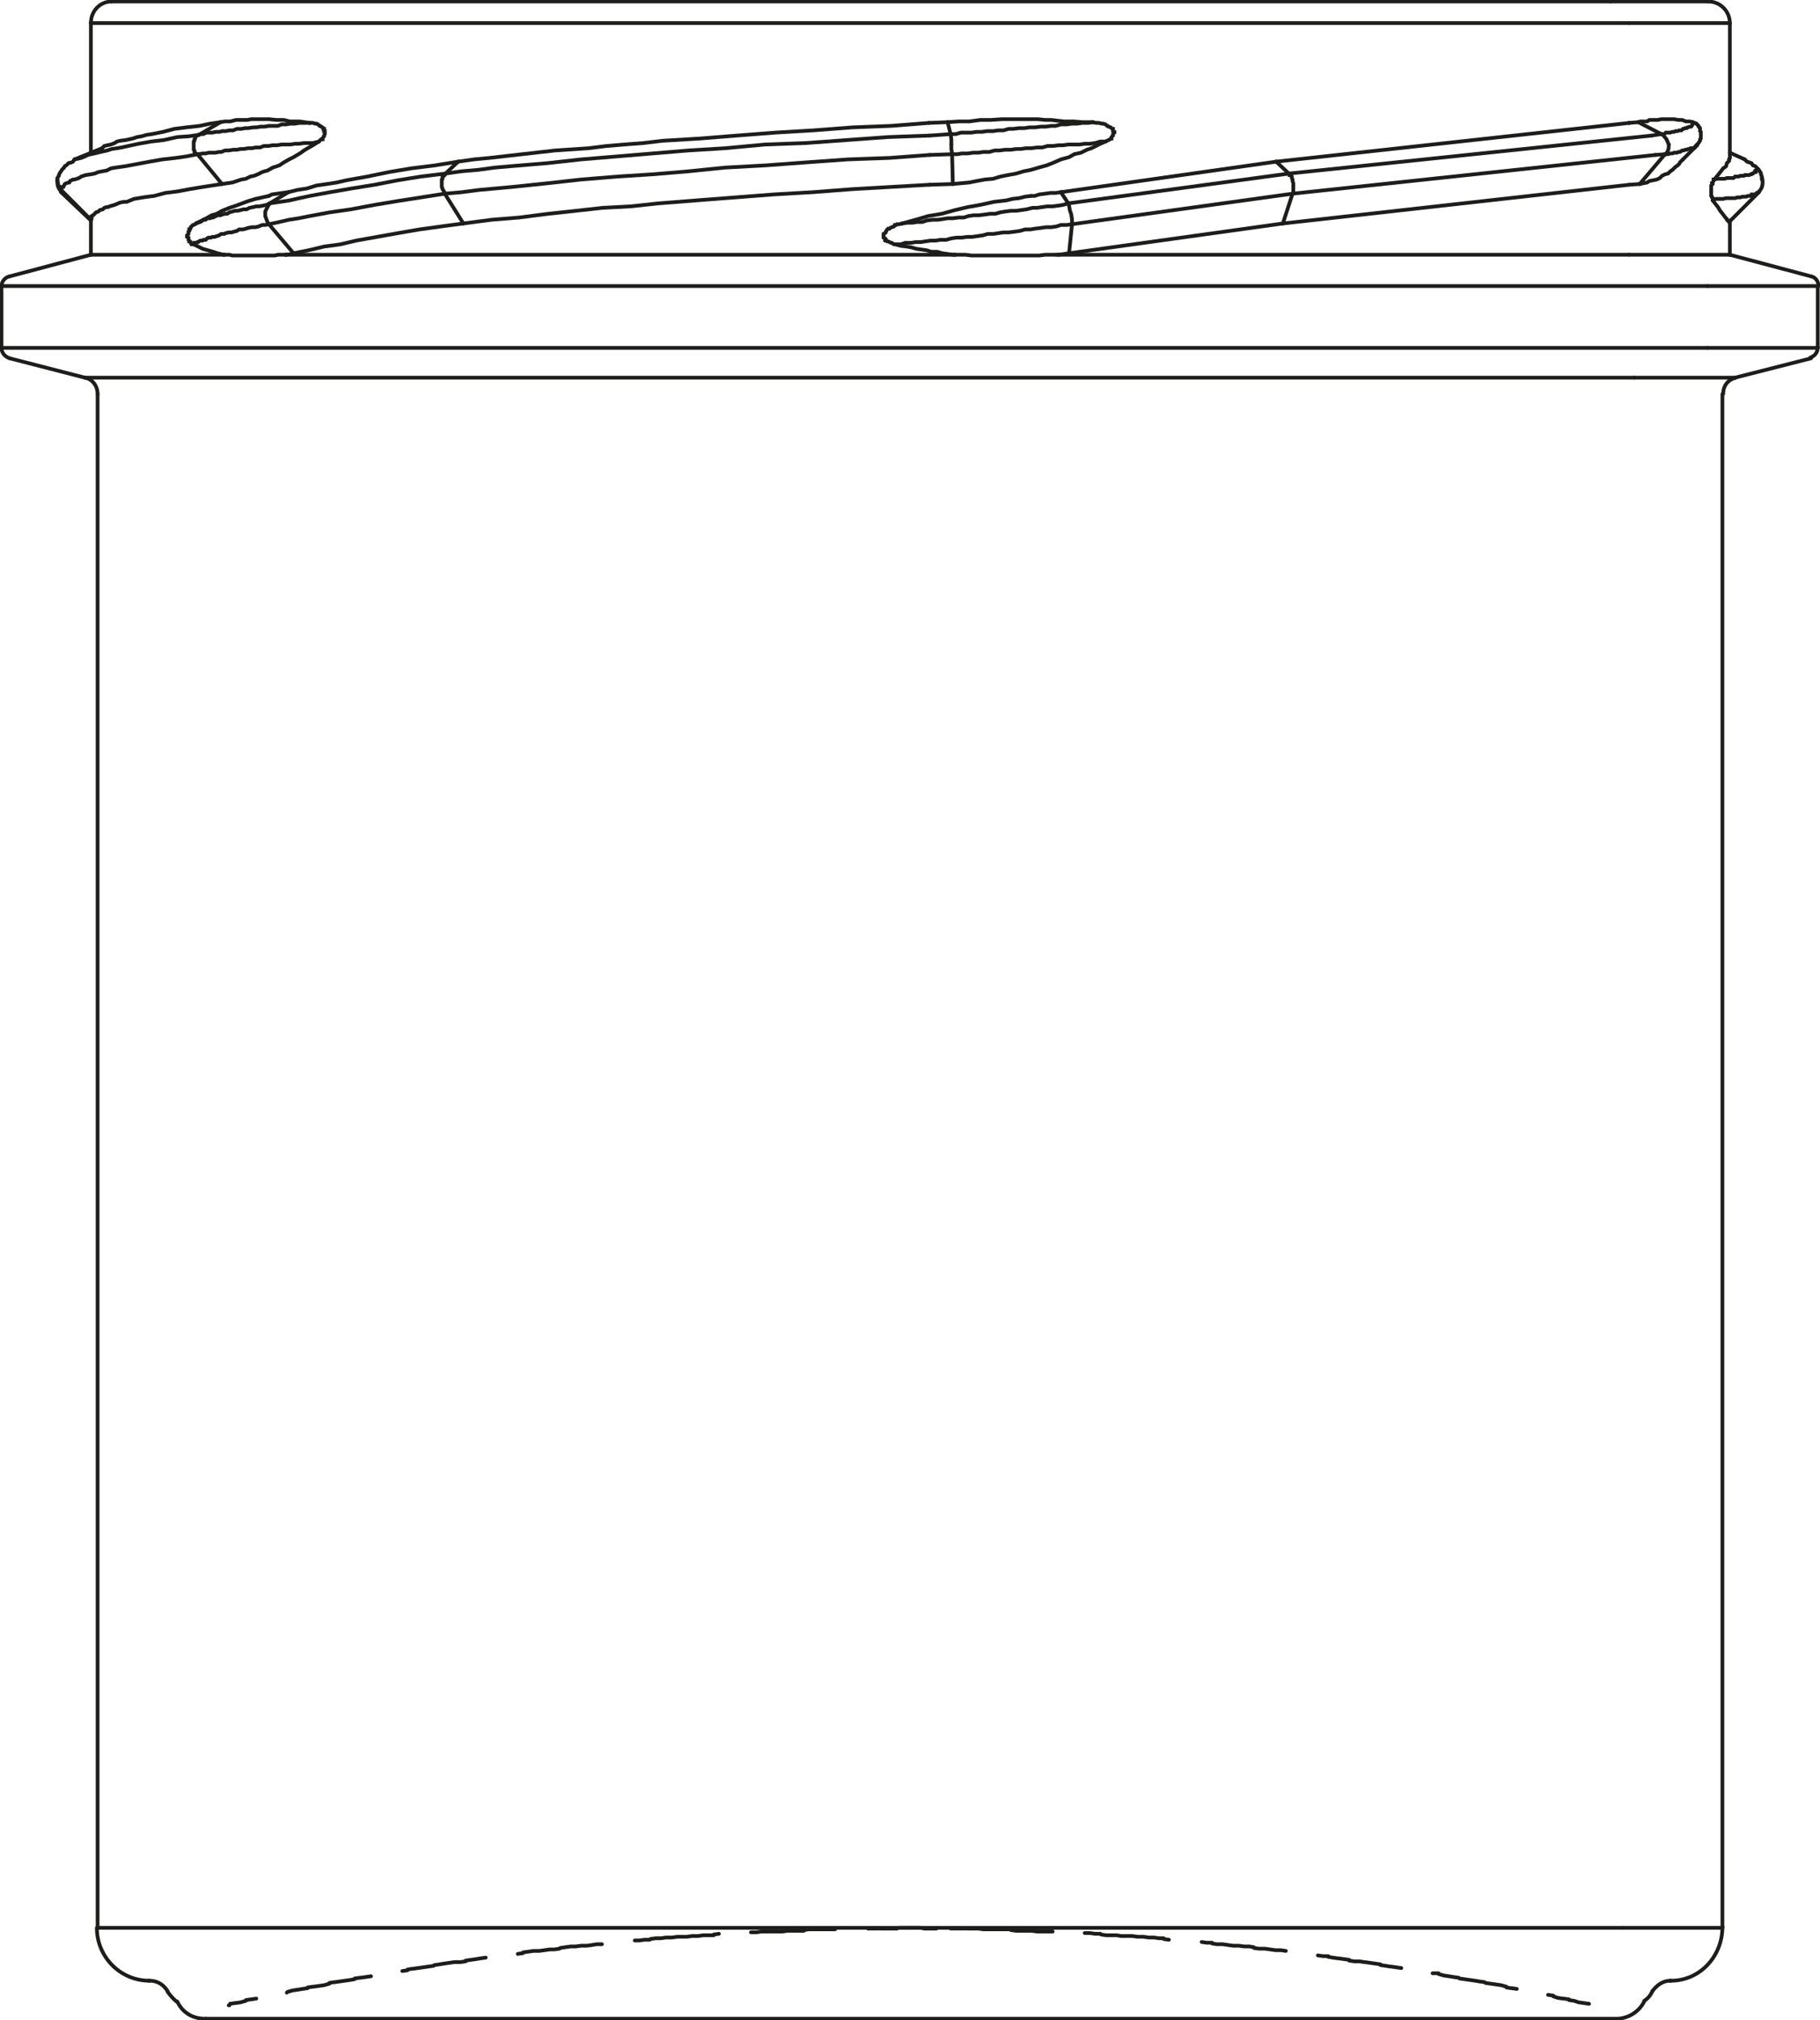 <?xml version="1.0" encoding="UTF-8"?> <!-- Generator: Adobe Illustrator 25.1.0, SVG Export Plug-In . SVG Version: 6.00 Build 0) --> <svg xmlns="http://www.w3.org/2000/svg" xmlns:xlink="http://www.w3.org/1999/xlink" version="1.1" id="Ebene_1" x="0px" y="0px" viewBox="0 0 244.3 271.2" style="enable-background:new 0 0 244.3 271.2;" xml:space="preserve"> <style type="text/css"> .st0{fill:none;stroke:#1D1D1B;stroke-width:0.5;stroke-linecap:round;stroke-miterlimit:2;} </style> <line class="st0" x1="217.9" y1="258.8" x2="231.2" y2="258.8"></line> <line class="st0" x1="229.2" y1="46.7" x2="244" y2="46.7"></line> <line class="st0" x1="0.2" y1="46.7" x2="229.2" y2="46.7"></line> <line class="st0" x1="229.2" y1="38.4" x2="244" y2="38.4"></line> <line class="st0" x1="0.2" y1="38.4" x2="229.2" y2="38.4"></line> <line class="st0" x1="218.7" y1="34.2" x2="232.2" y2="34.2"></line> <line class="st0" x1="38.4" y1="34.2" x2="128.2" y2="34.2"></line> <line class="st0" x1="38.3" y1="34.2" x2="38.4" y2="34.2"></line> <polyline class="st0" points="30.1,34.2 30.8,34.2 31.2,34.3 36.9,34.3 37.3,34.2 38.3,34.2 "></polyline> <line class="st0" x1="12.2" y1="34.2" x2="30.1" y2="34.2"></line> <line class="st0" x1="142.1" y1="34.2" x2="218.7" y2="34.2"></line> <line class="st0" x1="141.8" y1="34.2" x2="142.1" y2="34.2"></line> <polyline class="st0" points="128.2,34.2 129.6,34.2 130.4,34.3 139.5,34.3 140.3,34.2 141.8,34.2 "></polyline> <line class="st0" x1="218.7" y1="3.1" x2="232.2" y2="3.1"></line> <line class="st0" x1="219.9" y1="16.4" x2="218.7" y2="16.5"></line> <polyline class="st0" points="219.9,16.4 220.2,16.3 221.1,16.3 221.4,16.1 222.5,16.1 223,16 224.7,16 225.3,16.1 225.8,16.1 226.3,16.3 226.8,16.3 227.2,16.4 "></polyline> <path class="st0" d="M227.2,16.4c0.2,0.1,0.4,0.1,0.5,0.2"></path> <polyline class="st0" points="220.1,24.7 220.6,24.6 221.1,24.5 221.4,24.3 221.9,24.2 222.4,24.1 222.8,23.9 223.1,23.6 223.5,23.4 223.9,23.3 224.2,23 224.5,22.8 224.8,22.5 224.9,22.4 225.2,22.2 225.4,22 225.5,21.8 225.9,21.4 "></polyline> <line class="st0" x1="220.1" y1="24.7" x2="218.7" y2="24.8"></line> <polyline class="st0" points="232.1,29.8 232.1,29.8 231.9,29.6 231.8,29.5 231.8,29.4 231.6,29.2 231.3,28.8 230.9,28.3 230.6,27.8 229.9,26.9 "></polyline> <polyline class="st0" points="229.9,26.9 229.9,26.6 229.8,26.5 229.8,26.4 229.7,26.3 229.7,24.9 229.8,24.8 229.8,24.6 229.9,24.6 229.9,24.5 230,24.3 230,24.1 230.1,24.1 "></polyline> <polyline class="st0" points="232.1,21.4 232.1,21.6 231.9,21.8 231.8,21.9 231.7,22.3 231.6,22.4 231.3,22.6 231,23 230.6,23.5 230.1,24.1 "></polyline> <line class="st0" x1="232.1" y1="21.4" x2="232.2" y2="21.2"></line> <line class="st0" x1="218.7" y1="24.8" x2="172.2" y2="30"></line> <line class="st0" x1="172.2" y1="30" x2="143.5" y2="34"></line> <polyline class="st0" points="142.1,34.2 142.8,34.1 143.4,34 143.5,34 "></polyline> <polyline class="st0" points="120.2,32.8 120.9,33 121.7,33.1 122.3,33.2 123,33.4 123.7,33.5 124.4,33.6 125,33.8 125.8,33.8 126.5,34 127.2,34.1 127.9,34.2 128.2,34.2 "></polyline> <polyline class="st0" points="120.2,32.8 120,32.8 119.7,32.6 119.6,32.6 119.4,32.5 119.2,32.4 119.1,32.4 119,32.3 118.9,32.3 118.9,32.2 118.8,32.2 118.8,32 118.6,31.9 118.6,31.4 118.8,31.3 118.9,31.2 118.9,31.1 119.1,30.8 119.2,30.7 119.4,30.7 119.5,30.6 119.7,30.5 120,30.4 120.1,30.2 120.3,30.2 120.4,30.1 120.7,30.1 121.1,30 "></polyline> <polyline class="st0" points="138.4,26.3 137.6,26.4 136.8,26.6 135.9,26.7 135.1,26.9 133.4,27.1 131.6,27.5 129.9,27.8 128.2,28.2 126.4,28.7 124.6,29 122.9,29.5 121.1,30 "></polyline> <polyline class="st0" points="142.4,25.8 141.7,25.9 141,25.9 140.3,26 139.5,26.1 138.9,26.3 138.4,26.3 "></polyline> <line class="st0" x1="171.3" y1="21.7" x2="142.4" y2="25.8"></line> <line class="st0" x1="218.7" y1="16.5" x2="171.3" y2="21.7"></line> <line class="st0" x1="218.7" y1="16.5" x2="218.7" y2="16.5"></line> <line class="st0" x1="12.2" y1="3.1" x2="218.7" y2="3.1"></line> <polyline class="st0" points="26,32.8 26.6,33.1 27.2,33.4 27.9,33.6 28.6,33.8 29.2,34 30,34.2 30.1,34.2 "></polyline> <polyline class="st0" points="26,32.8 25.7,32.8 25.6,32.6 25.6,32.5 25.5,32.4 25.4,32.4 25.4,32.3 25.3,32.2 25.3,31.9 25.1,31.8 25.1,31.6 25.3,31.4 25.3,31.1 25.4,31 25.4,30.8 25.5,30.8 25.6,30.6 25.6,30.5 25.7,30.4 25.9,30.2 26,30.2 26.2,30.1 26.3,30 "></polyline> <polyline class="st0" points="36.1,26.3 35.2,26.5 34.3,26.7 33.3,27 32.5,27.3 31.7,27.6 30.8,27.9 29.8,28.3 29.1,28.7 28.4,28.9 27.7,29.3 27.1,29.6 26.3,30 "></polyline> <polyline class="st0" points="38.7,25.8 37.9,25.9 37.2,26 36.5,26.1 36.1,26.3 "></polyline> <polyline class="st0" points="61.5,21.7 58.4,22.2 55.2,22.6 52.2,23.1 49.3,23.7 46.5,24.2 45.2,24.5 43.9,24.7 42.5,24.9 41.2,25.3 39.9,25.5 38.7,25.8 "></polyline> <polyline class="st0" points="124.7,16.5 119.6,16.9 114.4,17.1 109.2,17.5 104.1,17.8 98.9,18.2 93.9,18.6 88.9,18.9 86.4,19.2 83.8,19.4 81.4,19.6 79,19.9 74.5,20.2 70.1,20.7 65.7,21.2 63.6,21.4 61.5,21.7 "></polyline> <line class="st0" x1="127.2" y1="16.4" x2="124.7" y2="16.5"></line> <polyline class="st0" points="127.2,16.4 128.7,16.3 130.1,16.3 131.6,16.1 133,16.1 134.5,16 139.3,16 140.3,16.1 141.1,16.1 142.8,16.3 144.1,16.3 145.3,16.4 146.7,16.4 "></polyline> <polyline class="st0" points="148.4,19 148.6,18.9 148.8,18.8 149,18.7 149.1,18.6 149.2,18.6 149.2,18.4 149.3,18.3 149.4,18.2 149.4,18 149.6,17.8 149.6,17.7 149.4,17.6 149.4,17.3 149.3,17.3 149.2,17.2 149.1,17.1 148.8,17 148.7,16.9 148.6,16.9 148.4,16.7 148.1,16.6 147.9,16.6 147.5,16.5 147.1,16.5 146.7,16.4 "></polyline> <polyline class="st0" points="127.9,24.7 129,24.6 130.1,24.5 131.1,24.3 132.2,24.1 133.3,24 134.3,23.7 135.3,23.5 136.4,23.3 137.4,23 138.4,22.8 139.4,22.5 140.5,22.2 141.5,21.8 142.4,21.4 143.5,21.1 144.2,20.7 145.1,20.5 145.9,20.1 146.5,19.9 147.1,19.6 147.7,19.3 148.4,19 "></polyline> <line class="st0" x1="127.9" y1="24.7" x2="124.8" y2="24.8"></line> <polyline class="st0" points="124.8,24.8 119.5,25.1 114.3,25.4 109.1,25.8 103.9,26.1 98.7,26.5 93.5,26.9 91,27.1 88.4,27.3 84.7,27.7 80.9,27.9 77.3,28.3 73.6,28.7 69.7,29.2 66,29.5 62.2,30 "></polyline> <polyline class="st0" points="62.2,30 59.2,30.4 56.3,30.8 53.4,31.3 50.6,31.8 47.8,32.3 45.7,32.8 43.5,33.1 41.4,33.6 39.4,34 "></polyline> <polyline class="st0" points="38.4,34.2 39.1,34.1 39.4,34 "></polyline> <polyline class="st0" points="42.8,19 42.9,18.9 43,18.8 43.1,18.7 43.3,18.7 43.3,18.6 43.4,18.4 43.5,18.3 43.5,18.2 43.6,18 43.6,17.6 43.5,17.6 43.5,17.3 43.4,17.3 43.4,17.2 43.3,17.1 43.1,17 43,16.9 42.9,16.9 42.7,16.7 42.5,16.6 42.3,16.6 42,16.5 41.6,16.5 "></polyline> <polyline class="st0" points="29.8,24.7 30.5,24.6 31.2,24.5 31.8,24.3 32.4,24.1 33,24 33.6,23.7 34.1,23.6 34.6,23.4 35.2,23.1 35.5,23 35.9,22.9 36.6,22.5 37.5,22.2 38.1,21.8 38.8,21.4 39.4,21.1 39.9,20.8 40.4,20.5 40.8,20.2 41.3,19.9 42,19.5 42.8,19 "></polyline> <polyline class="st0" points="29.8,24.7 28.5,24.9 27.2,25.1 25.4,25.4 23.8,25.7 22.2,25.9 20.7,26.3 19.9,26.4 19.2,26.5 18.6,26.6 18,26.7 17.5,26.9 17,27.1 16.6,27.1 16.1,27.2 15.4,27.5 14.7,27.7 14.5,27.8 14.3,27.8 14,27.9 13.8,28.1 13.4,28.2 13.3,28.3 13.2,28.4 12.9,28.5 12.7,28.7 12.6,28.8 12.5,28.9 12.3,29 12.3,29.2 12.2,29.2 12.2,29.5 "></polyline> <line class="st0" x1="12.2" y1="29.5" x2="12.2" y2="29.5"></line> <polyline class="st0" points="29.6,16.4 28.2,16.6 26.8,16.9 25,17.1 23.4,17.3 21.9,17.7 20.4,18 19.7,18.1 19,18.3 18.4,18.4 17.8,18.6 16.9,18.8 16.1,18.9 15.7,19 15.4,19.2 14.9,19.4 14.4,19.5 14,19.6 13.7,19.9 "></polyline> <polyline class="st0" points="29.6,16.4 30.2,16.3 30.9,16.3 31.7,16.1 33.2,16.1 33.7,16 36.1,16 37.1,16.1 38.1,16.1 38.9,16.3 40.2,16.3 41.6,16.5 "></polyline> <line class="st0" x1="216.2" y1="0.2" x2="229.3" y2="0.2"></line> <line class="st0" x1="15" y1="0.2" x2="216.2" y2="0.2"></line> <line class="st0" x1="62.2" y1="30" x2="59.7" y2="26"></line> <polyline class="st0" points="59.7,26 62,25.8 64.3,25.5 68.7,25.1 73.5,24.6 78,24.1 82.9,23.7 87.6,23.4 92.4,23 97.3,22.5 102.8,22.2 108.2,21.8 113.8,21.4 119.4,21.2 124.8,20.8 "></polyline> <line class="st0" x1="36.1" y1="30.1" x2="39.4" y2="34"></line> <polyline class="st0" points="59.7,26 56.5,26.5 53.3,27 50.3,27.5 47.1,28.1 44.3,28.5 41.6,29 40.1,29.3 38.8,29.5 37.5,29.8 36.1,30.1 "></polyline> <polyline class="st0" points="59.7,26 59.7,25.9 59.6,25.7 59.4,25.4 59.4,25.3 59.3,25.1 59.3,24.1 59.4,24 59.4,23.7 59.6,23.6 59.7,23.5 59.7,23.4 59.8,23.3 "></polyline> <polyline class="st0" points="59.8,23.3 61.9,23 64.2,22.8 66.4,22.5 68.7,22.3 73.5,21.9 78,21.4 82.8,21 87.6,20.6 92.4,20.2 97.3,19.9 102.7,19.4 108.2,19.2 113.7,18.8 119.2,18.4 124.8,18.2 "></polyline> <line class="st0" x1="127.8" y1="20.7" x2="127.9" y2="24.7"></line> <line class="st0" x1="127.8" y1="20.7" x2="124.8" y2="20.8"></line> <polyline class="st0" points="127.8,20.7 128.5,20.7 129.1,20.6 129.9,20.6 130.6,20.5 131.3,20.5 132,20.4 132.8,20.4 133.5,20.2 134.2,20.2 134.9,20.1 135.7,20.1 136.4,20 137,20 137.7,19.9 138.4,19.9 139.2,19.8 139.9,19.8 140.6,19.6 141.3,19.6 142.1,19.5 142.7,19.5 143.4,19.4 144.9,19.4 145.6,19.3 146.3,19.3 147,19.2 147.7,19 148.4,19 "></polyline> <polyline class="st0" points="127.8,20.7 127.7,20 127.7,19.4 "></polyline> <polyline class="st0" points="127.7,19.4 127.7,18.7 127.6,18 "></polyline> <polyline class="st0" points="127.6,18 128.3,18 129,17.8 130.4,17.8 131.1,17.7 131.8,17.7 132.5,17.6 133.3,17.6 134,17.5 134.7,17.5 135.4,17.3 136,17.3 136.8,17.2 137.5,17.2 138.2,17.1 138.9,17.1 139.7,17 140.4,17 141.1,16.9 141.7,16.9 142.4,16.7 143.2,16.7 143.9,16.6 144.6,16.6 145.3,16.5 146.1,16.5 146.7,16.4 "></polyline> <line class="st0" x1="127.6" y1="18" x2="127.2" y2="16.4"></line> <line class="st0" x1="127.6" y1="18" x2="124.8" y2="18.2"></line> <line class="st0" x1="59.8" y1="23.3" x2="61.5" y2="21.7"></line> <polyline class="st0" points="59.8,23.3 56.5,23.7 53.4,24.2 50.3,24.8 47.2,25.3 44.3,25.8 41.6,26.3 40.2,26.6 38.9,26.9 37.6,27.1 36.2,27.3 "></polyline> <line class="st0" x1="38.7" y1="25.8" x2="36.2" y2="27.3"></line> <polyline class="st0" points="36.2,27.3 35.8,27.5 35.3,27.6 34.8,27.7 34.4,27.7 34,27.8 33.5,27.9 33.1,28.1 32.7,28.1 32.3,28.2 31.9,28.3 31.5,28.3 31.2,28.4 30.8,28.5 30.5,28.7 30.2,28.7 29.8,28.8 29.6,28.9 29.2,28.9 29,29 28.6,29.2 28.4,29.2 28.2,29.3 27.9,29.3 27.7,29.4 27.6,29.5 27.3,29.5 27.2,29.6 26.9,29.8 26.8,29.8 26.6,29.9 26.5,29.9 26.3,30 "></polyline> <polyline class="st0" points="36.1,30.1 35.6,30.2 35.2,30.2 34.7,30.4 34.3,30.5 33.8,30.5 33.3,30.6 33,30.7 32.6,30.8 32.1,30.8 31.8,31 31.4,31.1 31.1,31.2 30.7,31.2 30.3,31.3 30.1,31.4 29.7,31.4 29.4,31.6 29.1,31.7 28.8,31.8 28.5,31.8 28.3,31.9 28,31.9 27.8,32 27.6,32.2 27.3,32.2 27.2,32.3 26.9,32.3 26.7,32.4 26.6,32.5 26.5,32.5 26.3,32.6 26.1,32.6 26.1,32.8 26,32.8 "></polyline> <polyline class="st0" points="36.2,27.3 35.9,27.8 35.6,28.4 35.6,29 35.9,29.8 36.1,30.1 "></polyline> <line class="st0" x1="172.2" y1="30" x2="173.5" y2="26"></line> <line class="st0" x1="173.5" y1="26" x2="222.2" y2="20.8"></line> <line class="st0" x1="143.9" y1="30.1" x2="143.5" y2="34"></line> <line class="st0" x1="173.5" y1="26" x2="143.9" y2="30.1"></line> <polyline class="st0" points="173.5,26 173.6,25.8 173.6,24.6 173.5,24.3 173.5,24.1 173.4,23.9 173.4,23.7 173.2,23.5 173.1,23.5 173.1,23.4 173,23.3 "></polyline> <line class="st0" x1="173" y1="23.3" x2="221.7" y2="18.2"></line> <line class="st0" x1="223.5" y1="20.7" x2="220.1" y2="24.7"></line> <line class="st0" x1="223.5" y1="20.7" x2="222.2" y2="20.8"></line> <polyline class="st0" points="223.5,20.7 223.9,20.7 224.2,20.6 224.5,20.6 224.7,20.5 225.1,20.5 225.3,20.4 225.5,20.4 225.8,20.2 226,20.2 226.2,20.1 226.4,20.1 226.6,20 226.8,20 226.9,19.9 227.2,19.9 227.4,19.8 227.5,19.8 227.6,19.6 227.7,19.5 227.8,19.5 "></polyline> <path class="st0" d="M224,19.4c0,0,0,0.1,0,0.2c0,0.4-0.1,0.7-0.4,1.1"></path> <polyline class="st0" points="224,19.4 223.7,18.7 223.3,18.2 223,18 "></polyline> <polyline class="st0" points="223,18 223.4,18 223.6,17.8 224.2,17.8 224.5,17.7 224.7,17.7 224.9,17.6 225.2,17.6 225.4,17.5 225.7,17.5 225.9,17.3 226,17.3 226.2,17.2 226.4,17.2 226.5,17.1 226.6,17.1 226.8,17 227,17 227.1,16.9 227.2,16.7 227.2,16.6 227.4,16.5 227.2,16.5 227.2,16.4 "></polyline> <line class="st0" x1="223" y1="18" x2="219.9" y2="16.4"></line> <line class="st0" x1="223" y1="18" x2="221.7" y2="18.2"></line> <line class="st0" x1="173" y1="23.3" x2="171.3" y2="21.7"></line> <line class="st0" x1="173" y1="23.3" x2="143.4" y2="27.3"></line> <line class="st0" x1="142.4" y1="25.8" x2="143.4" y2="27.3"></line> <polyline class="st0" points="121.1,30 121.8,29.9 122.5,29.9 123.1,29.8 123.8,29.8 124.4,29.6 125.2,29.5 125.9,29.5 126.6,29.4 127.2,29.3 127.9,29.3 128.7,29.2 129.4,29.2 130,29 130.7,28.9 131.4,28.9 132.2,28.8 132.9,28.7 133.6,28.7 134.3,28.5 134.9,28.4 135.7,28.3 136.4,28.3 137.1,28.2 137.8,28.1 138.6,27.9 139.2,27.9 139.9,27.8 140.6,27.7 141.3,27.7 142.1,27.6 142.7,27.5 143.4,27.3 "></polyline> <polyline class="st0" points="120.2,32.8 120.9,32.8 121.5,32.6 122.3,32.6 122.9,32.5 123.6,32.5 124.2,32.4 124.9,32.3 125.6,32.3 126.2,32.2 127,32.2 127.7,32 128.4,31.9 129.1,31.9 129.8,31.8 130.5,31.8 131.2,31.7 131.9,31.6 132.6,31.4 133.4,31.4 134,31.3 134.7,31.2 135.4,31.2 136.2,31.1 136.9,31 137.6,30.8 138.3,30.8 138.9,30.7 139.7,30.6 140.4,30.5 141.1,30.5 141.8,30.4 142.4,30.2 143.2,30.2 143.9,30.1 "></polyline> <polyline class="st0" points="143.9,30.1 143.9,29.5 143.8,28.8 143.6,28.2 143.5,27.6 143.4,27.3 "></polyline> <polyline class="st0" points="230.1,24.1 230.5,24 231.5,24 231.8,23.9 232.7,23.9 232.9,23.7 233.4,23.7 233.6,23.6 234.1,23.6 234.2,23.5 234.8,23.5 235,23.4 235.1,23.4 235.2,23.3 235.3,23.3 235.5,23.1 235.6,23.1 235.6,23 235.7,23 235.7,22.9 235.6,22.9 "></polyline> <polyline class="st0" points="229.9,26.9 230.3,26.7 231.3,26.7 231.7,26.6 232.9,26.6 233.2,26.5 233.6,26.5 233.9,26.4 234.4,26.4 234.6,26.3 235,26.3 235.1,26.1 235.6,26.1 235.7,26 235.8,25.9 235.9,25.9 236.1,25.8 "></polyline> <polyline class="st0" points="7.7,24.3 7.9,25.1 8.2,25.5 "></polyline> <polyline class="st0" points="26.7,18.1 25.3,18.3 23.8,18.4 22,18.8 20.3,19 18.6,19.3 17.2,19.6 16.3,19.8 15.7,19.9 15,20 14.4,20.2 13.5,20.4 12.7,20.6 12.2,20.7 11.8,20.8 11.4,21 10.9,21.2 10.5,21.3 10,21.4 "></polyline> <polyline class="st0" points="26.5,20.7 26.2,20.6 26.2,20.5 26.1,20.4 26.1,20.2 26,20.1 26,19 26.1,18.9 26.1,18.7 26.2,18.6 26.2,18.3 26.3,18.3 26.5,18.2 26.6,18.1 26.7,18.1 "></polyline> <polyline class="st0" points="26.5,20.7 25,21 23.6,21.2 21.8,21.4 20.1,21.7 18.5,22 16.9,22.3 16.2,22.4 15.5,22.5 14.9,22.6 14.3,22.9 13.7,23 13.2,23.1 12.7,23.3 12.2,23.4 11.5,23.5 10.9,23.7 10.6,23.9 10.3,24 10,24.1 9.8,24.1 9.4,24.3 9.3,24.5 9.2,24.5 8.9,24.6 8.7,24.7 8.6,24.9 8.5,25.1 8.3,25.1 8.3,25.2 8.2,25.3 8.2,25.5 "></polyline> <line class="st0" x1="8.2" y1="25.5" x2="8.2" y2="25.8"></line> <line class="st0" x1="29.6" y1="16.4" x2="26.7" y2="18.1"></line> <polyline class="st0" points="42.8,19 42,19.2 40.8,19.2 40.2,19.3 39.6,19.3 39,19.4 37.8,19.4 37.2,19.5 36.6,19.5 36,19.6 35.4,19.6 34.9,19.8 34.3,19.8 33.8,19.9 33.3,19.9 32.7,20 32.3,20 31.8,20.1 31.3,20.1 30.7,20.2 30.2,20.2 29.7,20.4 29.4,20.4 28.9,20.5 28,20.5 27.6,20.6 27.2,20.6 26.7,20.7 26.5,20.7 "></polyline> <polyline class="st0" points="41.6,16.5 40.2,16.5 39.6,16.6 39,16.6 38.4,16.7 37.8,16.7 37.3,16.9 36.1,16.9 35.5,17 35,17 34.4,17.1 34,17.1 33.3,17.2 32.9,17.2 32.4,17.3 31.8,17.3 31.3,17.5 30.8,17.5 30.3,17.6 29.8,17.6 29.5,17.7 29,17.7 28.5,17.8 27.7,17.8 27.3,18 26.9,18 26.7,18.1 "></polyline> <line class="st0" x1="12.2" y1="29.5" x2="8.2" y2="25.5"></line> <line class="st0" x1="26.5" y1="20.7" x2="29.8" y2="24.7"></line> <line class="st0" x1="219.4" y1="50.7" x2="232.9" y2="50.7"></line> <line class="st0" x1="11.4" y1="50.7" x2="219.4" y2="50.7"></line> <path class="st0" d="M231.2,258.7C231.2,258.6,231.2,258.7,231.2,258.7c0,3.9-3,7.2-6.9,7.2"></path> <path class="st0" d="M19.9,265.9c-3.9-0.1-6.9-3.3-6.9-7.1c0-0.1,0-0.1,0,0"></path> <line class="st0" x1="224.2" y1="265.9" x2="224.3" y2="265.9"></line> <line class="st0" x1="20.1" y1="265.9" x2="19.9" y2="265.9"></line> <path class="st0" d="M221.8,267.3c0.6-0.8,1.4-1.4,2.4-1.4"></path> <path class="st0" d="M20.1,265.9c1.1,0,1.9,0.6,2.4,1.4"></path> <path class="st0" d="M221.8,267.3c-0.2,0.5-0.6,1-1.1,1.3"></path> <path class="st0" d="M23.7,268.7c-0.5-0.4-0.8-0.8-1.2-1.3"></path> <path class="st0" d="M244,46.6c0,0.7-0.4,1.2-1,1.4"></path> <path class="st0" d="M1.3,48.1c-0.6-0.2-1.1-0.7-1.1-1.4"></path> <line class="st0" x1="244" y1="38.4" x2="244" y2="46.7"></line> <line class="st0" x1="0.2" y1="38.4" x2="0.2" y2="46.7"></line> <path class="st0" d="M243.1,37.1c0.6,0.1,1,0.7,1,1.3"></path> <path class="st0" d="M0.2,38.4L0.2,38.4c0-0.6,0.5-1.2,1.1-1.3"></path> <line class="st0" x1="232.2" y1="34.2" x2="243.1" y2="37.1"></line> <line class="st0" x1="12.2" y1="34.2" x2="1.3" y2="37.1"></line> <line class="st0" x1="232.2" y1="3.1" x2="232.2" y2="21.2"></line> <line class="st0" x1="232.2" y1="29.6" x2="232.2" y2="34.2"></line> <line class="st0" x1="12.2" y1="3.1" x2="12.2" y2="20.5"></line> <line class="st0" x1="12.2" y1="29.5" x2="12.2" y2="34.2"></line> <path class="st0" d="M229.3,0.2c1.6,0,2.9,1.3,2.9,2.9"></path> <path class="st0" d="M12.2,3.1c0-1.6,1.2-2.9,2.8-2.9"></path> <polyline class="st0" points="227.7,16.6 227.8,16.7 228,16.9 228,17 228.1,17.1 228.2,17.2 228.2,17.6 228.3,17.7 228.3,18.6 228.2,18.7 228.2,18.9 228.1,19 228,19.2 227.8,19.4 227.8,19.5 "></polyline> <line class="st0" x1="227.8" y1="19.5" x2="225.9" y2="21.4"></line> <polyline class="st0" points="234.2,21.4 234.5,21.7 234.8,21.8 235.1,21.9 235.3,22.2 235.6,22.3 235.8,22.5 235.9,22.6 236.1,22.8 236.2,23 236.3,23.1 236.4,23.4 236.4,23.5 236.5,23.7 236.5,24.1 "></polyline> <path class="st0" d="M236.5,23.9c0.1,0.1,0.1,0.4,0.1,0.6c0,0.5-0.2,1-0.6,1.3"></path> <line class="st0" x1="232.2" y1="20.5" x2="234.2" y2="21.4"></line> <line class="st0" x1="232.1" y1="29.8" x2="236.1" y2="25.8"></line> <polyline class="st0" points="10,21.4 9.8,21.7 9.6,21.8 9.2,21.9 8.9,22.2 8.7,22.3 8.6,22.5 8.5,22.6 8.3,22.8 8.2,23 8.1,23.1 8,23.3 7.9,23.5 7.9,23.6 7.7,23.9 7.7,24.3 "></polyline> <path class="st0" d="M8.3,25.8c-0.4-0.4-0.6-0.8-0.6-1.3c0-0.1,0-0.2,0-0.4"></path> <line class="st0" x1="13.7" y1="19.9" x2="10" y2="21.4"></line> <line class="st0" x1="12.2" y1="29.6" x2="8.2" y2="25.8"></line> <path class="st0" d="M27.7,271c-0.1,0-0.1,0-0.2,0c-1.6,0-3-0.8-3.7-2.3"></path> <path class="st0" d="M220.7,268.7c-0.7,1.4-2.2,2.3-3.7,2.3c-0.1,0-0.1,0-0.2,0"></path> <polyline class="st0" points="27.6,271 28.3,271 216,271 216.7,271 "></polyline> <line class="st0" x1="13.1" y1="52.9" x2="13.1" y2="258.8"></line> <line class="st0" x1="231.2" y1="52.9" x2="231.2" y2="258.8"></line> <line class="st0" x1="232.9" y1="50.7" x2="243.1" y2="48.1"></line> <line class="st0" x1="11.4" y1="50.7" x2="1.3" y2="48.1"></line> <path class="st0" d="M11.4,50.7c1,0.2,1.7,1.1,1.7,2.2"></path> <path class="st0" d="M231.3,52.9L231.3,52.9c0-1.1,0.6-1.9,1.7-2.2"></path> <path class="st0" d="M125.5,258.9h0.2 M124.8,258.9h0.7 M124.1,258.9h0.7"></path> <path class="st0" d="M134.5,259h0.4 M133.9,259h0.6 M133.1,259h0.7"></path> <path class="st0" d="M110.4,259h0.8 M109.9,259h0.5 M109.5,259h0.5"></path> <path class="st0" d="M110.4,259h0.8 M109.7,259h0.7 M109.5,259h0.2 M109.5,259L109.5,259 M109.5,259L109.5,259 M109.5,259L109.5,259 M109.5,259L109.5,259 M109.5,259L109.5,259 M109.6,259h-0.1 M110.1,259h-0.5 M111.3,259h-1.2"></path> <path class="st0" d="M120,258.9h0.2 M119.2,258.9h0.7 M118.5,258.9h0.7"></path> <path class="st0" d="M120,258.9h0.4 M119.2,258.9h0.7 M118.5,258.9h0.7"></path> <path class="st0" d="M127.7,258.9h-0.1 M128.4,258.9h-0.7 M129.1,258.9h-0.7 M129.9,258.9h-0.7 M130.6,258.9h-0.7 M131.3,258.9h-0.7 "></path> <path class="st0" d="M31.5,268.9l-0.6,0.1 M32.3,268.8l-0.7,0.1 M33,268.6l-0.7,0.2 M33.7,268.4l-0.7,0.1 M34.4,268.3l-0.7,0.1 M38.5,267.5L38.5,267.5 M39.3,267.2l-0.7,0.2 M40,267.1l-0.7,0.1 M40.6,267l-0.6,0.1 M41.3,266.9l-0.7,0.1 M42,266.7l-0.7,0.1 M42.8,266.6l-0.7,0.1 M43.5,266.5l-0.7,0.1 M44.2,266.3l-0.7,0.2 M44.8,266.1l-0.6,0.1 M45.6,266l-0.7,0.1 M46.3,265.9l-0.7,0.1 M47,265.8l-0.7,0.1 M47.6,265.7l-0.6,0.1 M48.3,265.5l-0.7,0.1 M49.1,265.4l-0.7,0.1 M49.8,265.3l-0.7,0.1 M54,264.6L54,264.6 M54.7,264.5l-0.7,0.1 M55.3,264.3l-0.6,0.1 M56.1,264.2l-0.7,0.1 M56.8,264.1l-0.7,0.1 M57.5,264l-0.7,0.1 M58.2,263.9l-0.7,0.1 M59,263.7l-0.7,0.1 M59.6,263.6l-0.6,0.1 M60.3,263.5l-0.7,0.1 M61,263.4l-0.7,0.1 M61.7,263.4H61 M62.5,263.3l-0.7,0.1 M63.2,263.1l-0.7,0.1 M63.9,263l-0.7,0.1 M64.5,262.9l-0.6,0.1 M65.2,262.8l-0.7,0.1 M65.2,262.8L65.2,262.8 M70.2,262.2l-0.7,0.1 M70.9,262l-0.7,0.1 M71.6,261.9l-0.7,0.1 M72.4,261.9h-0.7 M73.1,261.8l-0.7,0.1 M73.8,261.7l-0.7,0.1 M74.4,261.7h-0.6 M75.1,261.6l-0.7,0.1 M75.9,261.4l-0.7,0.1 M76.6,261.3l-0.7,0.1 M77.3,261.3h-0.7 M78,261.2l-0.7,0.1 M78.8,261.2H78 M79.5,261.1 l-0.7,0.1 M80.1,261l-0.6,0.1 M80.8,261h-0.7 M80.8,261L80.8,261 M85.8,260.5h-0.6 M86.5,260.4l-0.7,0.1 M87.2,260.4h-0.7 M88,260.2 l-0.7,0.1 M88.7,260.2H88 M89.4,260.1l-0.7,0.1 M90.1,260.1h-0.7 M90.9,260l-0.7,0.1 M91.5,260h-0.6 M92.2,260h-0.7 M92.9,259.9 l-0.7,0.1 M93.6,259.9h-0.7 M94.4,259.8l-0.7,0.1 M95.1,259.8h-0.7 M95.8,259.8h-0.7 M96.5,259.6l-0.7,0.1 M96.5,259.6L96.5,259.6 M101.5,259.4h-0.7 M102.2,259.3l-0.7,0.1 M102.9,259.3h-0.7 M103.7,259.3h-0.7 M104.4,259.3h-0.7 M105,259.3h-0.6 M105.7,259.2 l-0.7,0.1 M106.4,259.2h-0.7 M107.2,259.2h-0.7 M107.9,259.2h-0.7 M108.6,259l-0.7,0.1 M109.3,259h-0.7 M110.1,259h-0.7 M110.8,259 h-0.7 M111.5,259h-0.7 M112.1,259h-0.6 M112.1,259L112.1,259 M117.2,258.9h-0.7 M117.9,258.9h-0.7 M118.6,258.9h-0.7 M119.4,258.9 h-0.7 M120,258.9h-0.6 M120.7,258.8l-0.7,0.1 M121.4,258.8h-0.7 M122.1,258.8h-0.7"></path> <path class="st0" d="M122.7,258.8h-0.6 M123.5,258.8h-0.7 M124.2,258.9l-0.7-0.1 M124.9,258.9h-0.7 M125.6,258.9h-0.7 M129.9,258.9 L129.9,258.9 M130.6,258.9h-0.7 M131.3,258.9h-0.7 M132,259l-0.7-0.1 M132.8,259H132 M133.5,259h-0.7 M134.2,259h-0.7 M134.9,259 h-0.7 M135.7,259h-0.7 M136.4,259.2l-0.7-0.1 M137,259.2h-0.6 M137.7,259.2H137 M138.4,259.2h-0.7 M139.2,259.3l-0.7-0.1 M139.9,259.3h-0.7 M140.6,259.3h-0.7 M141.3,259.3h-0.7 M145.6,259.5L145.6,259.5 M146.3,259.5h-0.7 M147,259.6l-0.7-0.1 M147.7,259.6H147 M148.5,259.8l-0.7-0.1 M149.2,259.8h-0.7 M149.9,259.8h-0.7 M150.5,259.9l-0.6-0.1 M151.3,259.9h-0.7 M152,259.9 h-0.7 M152.7,260l-0.7-0.1 M153.4,260h-0.7 M154.2,260.1l-0.7-0.1 M154.9,260.1h-0.7 M155.6,260.2l-0.7-0.1 M156.2,260.2h-0.6 M156.9,260.4l-0.7-0.1 M161.3,260.7L161.3,260.7 M162,260.8l-0.7-0.1 M162.7,260.8H162 M163.3,261l-0.6-0.1 M164.1,261h-0.7 M164.8,261.1l-0.7-0.1 M165.5,261.2l-0.7-0.1 M166.2,261.2h-0.7 M167,261.3l-0.7-0.1 M167.7,261.3H167 M168.3,261.4l-0.6-0.1 M169,261.6l-0.7-0.1 M169.7,261.6H169 M170.5,261.7l-0.7-0.1 M171.2,261.8l-0.7-0.1 M171.9,261.8h-0.7 M172.6,261.9l-0.7-0.1 M172.6,261.9L172.6,261.9 M176.9,262.5L176.9,262.5 M177.6,262.6l-0.7-0.1 M178.3,262.6h-0.7 M178.9,262.8l-0.6-0.1 M179.6,262.9 l-0.7-0.1 M180.4,263l-0.7-0.1 M181.1,263.1l-0.7-0.1 M181.8,263.3l-0.7-0.1 M182.5,263.3h-0.7 M183.1,263.4l-0.6-0.1 M183.9,263.5 l-0.7-0.1 M184.6,263.6l-0.7-0.1 M185.3,263.7l-0.7-0.1 M186,263.9l-0.7-0.1 M186.6,264l-0.6-0.1 M187.4,264.1l-0.7-0.1 M188.1,264.2l-0.7-0.1 M192.3,264.9L192.3,264.9 M193.1,264.9h-0.7 M193.8,265.2l-0.7-0.2 M194.5,265.3l-0.7-0.1 M195.1,265.4 l-0.6-0.1 M195.8,265.5l-0.7-0.1 M196.6,265.7l-0.7-0.1 M197.3,265.8l-0.7-0.1 M198,265.9l-0.7-0.1 M198.6,266l-0.6-0.1 M199.3,266.1l-0.7-0.1 M200.1,266.3l-0.7-0.1 M200.8,266.4l-0.7-0.1 M201.5,266.5l-0.7-0.1 M202.2,266.7l-0.7-0.2 M202.8,266.9 l-0.6-0.1 M203.6,267l-0.7-0.1 M203.6,267L203.6,267 M207.8,267.8L207.8,267.8 M208.5,267.9l-0.7-0.1 M209.1,268.2l-0.6-0.2 M209.8,268.3l-0.7-0.1 M210.6,268.4l-0.7-0.1 M211.3,268.6l-0.7-0.1 M211.9,268.8l-0.6-0.2 M212.6,268.9l-0.7-0.1 M213.3,269 l-0.7-0.1"></path> <path class="st0" d="M124.1,258.9L124.1,258.9 M124.1,258.9L124.1,258.9"></path> <path class="st0" d="M132.8,259h0.4 M132,259h0.4"></path> <path class="st0" d="M116.7,258.9L116.7,258.9 M116.7,258.9L116.7,258.9"></path> <path class="st0" d="M120.2,258.9L120.2,258.9 M120.2,258.9L120.2,258.9"></path> <path class="st0" d="M120.2,258.9L120.2,258.9 M120.2,258.9L120.2,258.9"></path> <path class="st0" d="M30.8,269.2h-0.1 M30.9,269L30.9,269"></path> <line class="st0" x1="13.1" y1="258.8" x2="217.9" y2="258.8"></line> </svg> 